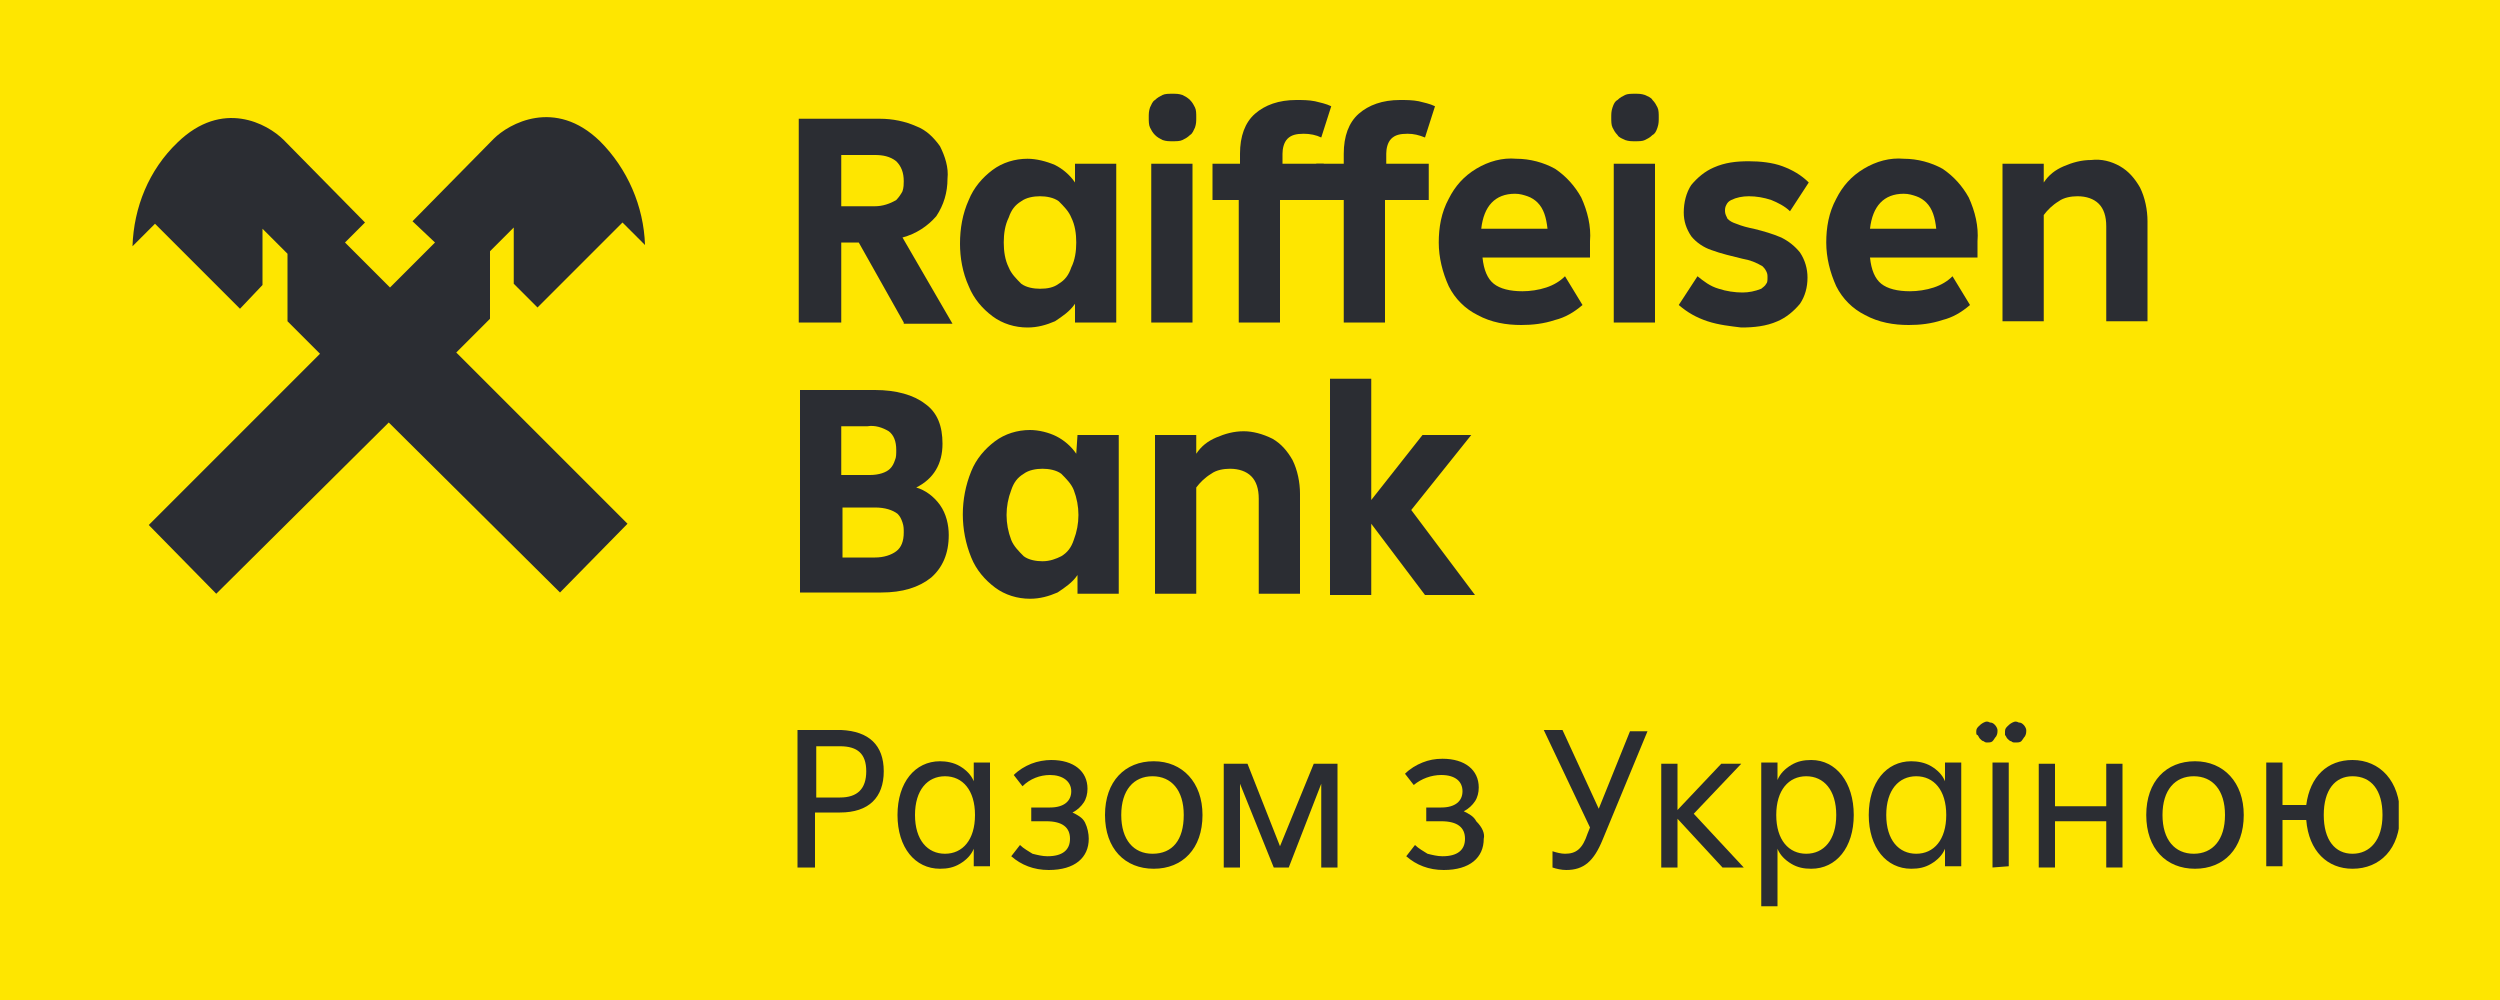 <svg xmlns="http://www.w3.org/2000/svg" xmlns:xlink="http://www.w3.org/1999/xlink" id="Layer_1" x="0px" y="0px" viewBox="0 0 200 80" style="enable-background:new 0 0 200 80;" xml:space="preserve"><style type="text/css">	.st0{fill:#FEE600;}	.st1{clip-path:url(#SVGID_2_);}	.st2{fill:#2B2D33;}	.st3{fill-rule:evenodd;clip-rule:evenodd;fill:#2B2D33;}</style><rect class="st0" width="200" height="80"></rect><g>	<defs>		<rect id="SVGID_1_" x="10.5" y="7.4" width="181.4" height="65.1"></rect>	</defs>	<clipPath id="SVGID_2_">		<use xlink:href="#SVGID_1_" style="overflow:visible;"></use>	</clipPath>	<g class="st1">		<path class="st2" d="M72.3,25.8l-3.6-6.4h-1.4v6.4h-3.4V9.5h6.5c1,0,2,0.2,2.9,0.6c0.8,0.3,1.4,0.9,1.9,1.6   c0.4,0.8,0.7,1.7,0.6,2.6c0,1.1-0.3,2.1-0.9,3c-0.7,0.8-1.6,1.4-2.7,1.7l4,6.9H72.3z M67.3,12.4v4.1H70c0.6,0,1.2-0.2,1.7-0.5   c0.2-0.2,0.4-0.5,0.5-0.7c0.1-0.3,0.1-0.6,0.1-0.8c0-0.7-0.2-1.2-0.6-1.6c-0.5-0.4-1.1-0.5-1.7-0.5L67.3,12.4z"></path>		<path class="st2" d="M86,13.1h3.3v12.7H86v-1.5c-0.4,0.6-1,1-1.6,1.4c-0.7,0.3-1.4,0.5-2.2,0.5c-1,0-2-0.3-2.8-0.9   c-0.8-0.6-1.5-1.4-1.9-2.4c-0.5-1.1-0.7-2.3-0.7-3.4c0-1.2,0.2-2.4,0.7-3.5c0.4-1,1.1-1.8,1.9-2.4c0.8-0.6,1.8-0.9,2.8-0.9   c0.7,0,1.5,0.2,2.2,0.5c0.6,0.3,1.2,0.8,1.6,1.4V13.1z M84.7,22.7c0.5-0.3,0.8-0.7,1-1.3c0.3-0.6,0.4-1.3,0.4-2   c0-0.7-0.1-1.4-0.4-2c-0.2-0.5-0.6-0.9-1-1.3c-0.4-0.3-1-0.4-1.5-0.4c-0.5,0-1.1,0.1-1.5,0.4c-0.5,0.3-0.8,0.7-1,1.3   c-0.3,0.6-0.4,1.3-0.4,2c0,0.7,0.1,1.4,0.4,2c0.2,0.5,0.6,0.9,1,1.3c0.4,0.3,1,0.4,1.5,0.4C83.8,23.1,84.3,23,84.7,22.7z"></path>		<path class="st2" d="M92.4,10.8c-0.2-0.2-0.3-0.4-0.4-0.6c-0.1-0.2-0.1-0.5-0.1-0.8c0-0.3,0-0.5,0.1-0.8c0.1-0.2,0.2-0.5,0.4-0.6   c0.2-0.2,0.4-0.3,0.6-0.4c0.2-0.1,0.5-0.1,0.8-0.1c0.3,0,0.5,0,0.8,0.1C94.8,7.7,95,7.8,95.2,8c0.2,0.2,0.3,0.4,0.4,0.6   c0.1,0.2,0.1,0.5,0.1,0.8c0,0.3,0,0.5-0.1,0.8c-0.1,0.2-0.2,0.5-0.4,0.6c-0.2,0.2-0.4,0.3-0.6,0.4c-0.2,0.1-0.5,0.1-0.8,0.1   c-0.3,0-0.5,0-0.8-0.1C92.8,11.1,92.6,11,92.4,10.8z M95.4,25.8h-3.3V13.1h3.3L95.4,25.8z"></path>		<path class="st2" d="M102.4,13.1h3.5V16h-3.5v9.8h-3.3V16H97v-2.9h2.2v-0.8c0-1.4,0.4-2.5,1.2-3.2c0.8-0.7,1.9-1.1,3.3-1.1   c0.5,0,1,0,1.5,0.1c0.4,0.1,0.9,0.2,1.3,0.4l-0.8,2.5c-0.4-0.2-0.9-0.3-1.4-0.3c-0.6,0-1,0.1-1.3,0.4c-0.3,0.3-0.4,0.8-0.4,1.2   V13.1z"></path>		<path class="st2" d="M110.8,13.1h3.5V16h-3.5v9.8h-3.3V16h-2.2v-2.9h2.2v-0.8c0-1.4,0.4-2.5,1.2-3.2c0.8-0.7,1.9-1.1,3.3-1.1   c0.5,0,1,0,1.5,0.1c0.4,0.1,0.9,0.2,1.3,0.4l-0.8,2.5c-0.5-0.2-0.9-0.3-1.4-0.3c-0.6,0-1,0.1-1.3,0.4c-0.3,0.3-0.4,0.8-0.4,1.2   V13.1z"></path>		<path class="st2" d="M127.1,20.6h-8.5c0.1,1,0.4,1.7,0.9,2.1c0.5,0.4,1.3,0.6,2.3,0.6c0.6,0,1.3-0.1,1.9-0.3   c0.6-0.2,1.1-0.5,1.5-0.9l1.4,2.3c-0.7,0.6-1.4,1-2.2,1.2c-0.9,0.3-1.8,0.4-2.7,0.4c-1.2,0-2.4-0.2-3.5-0.8   c-1-0.5-1.8-1.3-2.3-2.3c-0.5-1.1-0.8-2.3-0.8-3.5c0-1.2,0.2-2.4,0.8-3.5c0.5-1,1.2-1.8,2.2-2.4c1-0.6,2.1-0.9,3.2-0.8   c1.1,0,2.2,0.3,3.1,0.8c0.9,0.6,1.6,1.4,2.1,2.3c0.5,1.1,0.8,2.3,0.7,3.5V20.6z M118.5,18.3h5.3c-0.1-0.9-0.3-1.6-0.8-2.1   c-0.2-0.2-0.5-0.4-0.8-0.5c-0.3-0.1-0.6-0.2-1-0.2C119.6,15.5,118.7,16.5,118.5,18.3z"></path>		<path class="st2" d="M129.4,10.8c-0.2-0.2-0.3-0.4-0.4-0.6c-0.1-0.2-0.1-0.5-0.1-0.8c0-0.3,0-0.5,0.1-0.8s0.2-0.5,0.4-0.6   c0.2-0.2,0.4-0.3,0.6-0.4c0.2-0.1,0.5-0.1,0.8-0.1c0.3,0,0.5,0,0.8,0.1c0.2,0.1,0.5,0.2,0.6,0.4c0.2,0.2,0.3,0.4,0.4,0.6   c0.1,0.2,0.1,0.5,0.1,0.8c0,0.3,0,0.5-0.1,0.8s-0.2,0.5-0.4,0.6c-0.2,0.2-0.4,0.3-0.6,0.4c-0.2,0.1-0.5,0.1-0.8,0.1   c-0.3,0-0.5,0-0.8-0.1C129.8,11.1,129.5,11,129.4,10.8z M132.4,25.8h-3.3V13.1h3.3V25.8z"></path>		<path class="st2" d="M136.6,25.7c-0.9-0.3-1.6-0.7-2.3-1.3l1.5-2.3c0.5,0.4,1,0.8,1.7,1c0.6,0.2,1.3,0.3,1.9,0.3   c0.5,0,1-0.1,1.5-0.3c0.1-0.1,0.3-0.2,0.4-0.4c0.1-0.1,0.1-0.3,0.1-0.5c0-0.2,0-0.3-0.1-0.5c-0.1-0.2-0.2-0.3-0.3-0.4   c-0.5-0.3-1-0.5-1.6-0.6c-0.8-0.2-1.7-0.4-2.5-0.7c-0.6-0.2-1.2-0.6-1.6-1.1c-0.4-0.6-0.6-1.2-0.6-1.9c0-0.8,0.2-1.6,0.6-2.2   c0.5-0.6,1.1-1.1,1.8-1.4c0.9-0.4,1.8-0.5,2.8-0.5c0.9,0,1.9,0.1,2.7,0.4c0.8,0.3,1.5,0.7,2.1,1.3l-1.5,2.3   c-0.4-0.4-1-0.7-1.5-0.9c-0.6-0.2-1.2-0.3-1.8-0.3c-0.5,0-1,0.1-1.4,0.3c-0.2,0.1-0.3,0.2-0.4,0.4c-0.1,0.2-0.1,0.3-0.1,0.5   c0,0.2,0.1,0.4,0.2,0.6c0.2,0.2,0.4,0.3,0.7,0.4c0.5,0.2,0.9,0.3,1.4,0.4c0.8,0.2,1.5,0.4,2.2,0.7c0.6,0.3,1.1,0.7,1.5,1.2   c0.4,0.6,0.6,1.3,0.6,2c0,0.8-0.2,1.5-0.6,2.1c-0.5,0.6-1.1,1.1-1.8,1.4c-0.9,0.4-1.9,0.5-2.9,0.5C138.5,26.1,137.5,26,136.6,25.7   z"></path>		<path class="st2" d="M158.2,20.6h-8.6c0.1,1,0.4,1.7,0.9,2.1c0.5,0.4,1.3,0.6,2.3,0.6c0.6,0,1.3-0.1,1.9-0.3   c0.6-0.2,1.1-0.5,1.5-0.9l1.4,2.3c-0.7,0.6-1.4,1-2.2,1.2c-0.9,0.3-1.8,0.4-2.7,0.4c-1.2,0-2.4-0.2-3.5-0.8   c-1-0.5-1.8-1.3-2.3-2.3c-0.5-1.1-0.8-2.3-0.8-3.5c0-1.2,0.2-2.4,0.8-3.5c0.5-1,1.2-1.8,2.2-2.4c1-0.6,2.1-0.9,3.2-0.8   c1.1,0,2.2,0.3,3.1,0.8c0.9,0.6,1.6,1.4,2.1,2.3c0.5,1.1,0.8,2.3,0.7,3.5L158.2,20.6z M149.6,18.3h5.3c-0.1-0.9-0.3-1.6-0.8-2.1   c-0.2-0.2-0.5-0.4-0.8-0.5c-0.3-0.1-0.6-0.2-1-0.2C150.7,15.5,149.8,16.5,149.6,18.3z"></path>		<path class="st2" d="M169.6,13.3c0.7,0.4,1.2,1,1.6,1.7c0.4,0.8,0.6,1.8,0.6,2.7v8h-3.3v-7.6c0-0.8-0.2-1.4-0.6-1.8   c-0.4-0.4-1-0.6-1.7-0.6c-0.5,0-1.1,0.1-1.5,0.4c-0.5,0.3-0.9,0.7-1.2,1.1v8.5h-3.3V13.1h3.3v1.5c0.4-0.6,0.9-1,1.6-1.3   c0.7-0.3,1.4-0.5,2.2-0.5C168.1,12.7,168.9,12.9,169.6,13.3z"></path>		<path class="st2" d="M75.2,40.4c0.5,0.7,0.7,1.6,0.7,2.4c0,1.5-0.5,2.6-1.4,3.4c-1,0.8-2.3,1.2-4,1.2h-6.5V31.2h6   c1.7,0,3.1,0.4,4,1.1c1,0.7,1.4,1.8,1.4,3.2c0,1.6-0.7,2.8-2.1,3.5C74,39.2,74.7,39.7,75.2,40.4z M67.3,34.1V38h2.3   c0.7,0,1.3-0.2,1.6-0.5c0.2-0.2,0.3-0.4,0.4-0.7c0.1-0.2,0.1-0.5,0.1-0.8c0-0.7-0.2-1.2-0.6-1.5c-0.5-0.3-1.1-0.5-1.7-0.4H67.3z    M70,44.6c0.7,0,1.3-0.2,1.7-0.5c0.4-0.3,0.6-0.8,0.6-1.5c0-0.3,0-0.5-0.1-0.8c-0.1-0.3-0.2-0.5-0.4-0.7c-0.4-0.3-1-0.5-1.8-0.5   h-2.6v4H70z"></path>		<path class="st2" d="M86.2,34.8h3.3v12.7h-3.3V46c-0.4,0.6-1,1-1.6,1.4c-0.7,0.3-1.4,0.5-2.2,0.5c-1,0-2-0.3-2.8-0.9   c-0.8-0.6-1.5-1.4-1.9-2.4c-0.9-2.2-0.9-4.7,0-6.9c0.4-1,1.1-1.8,1.9-2.4c0.8-0.6,1.8-0.9,2.8-0.9c0.7,0,1.5,0.2,2.1,0.5   c0.6,0.3,1.2,0.8,1.6,1.4L86.2,34.8z M84.9,44.5c0.5-0.3,0.8-0.7,1-1.3c0.5-1.3,0.5-2.7,0-4c-0.2-0.5-0.6-0.9-1-1.3   c-0.4-0.3-1-0.4-1.5-0.4c-0.5,0-1.1,0.1-1.5,0.4c-0.5,0.3-0.8,0.7-1,1.3c-0.5,1.3-0.5,2.7,0,4c0.2,0.5,0.6,0.9,1,1.3   c0.4,0.3,1,0.4,1.5,0.4C84,44.9,84.5,44.7,84.9,44.5z"></path>		<path class="st2" d="M101.8,35.1c0.7,0.4,1.2,1,1.6,1.7c0.4,0.8,0.6,1.8,0.6,2.7v8h-3.3v-7.6c0-0.8-0.2-1.4-0.6-1.8   c-0.4-0.4-1-0.6-1.7-0.6c-0.5,0-1.1,0.1-1.5,0.4c-0.5,0.3-0.9,0.7-1.2,1.1v8.5h-3.3V34.8h3.3v1.5c0.4-0.6,0.9-1,1.6-1.3   c0.7-0.3,1.4-0.5,2.2-0.5C100.2,34.5,101,34.7,101.8,35.1z"></path>		<path class="st2" d="M112.9,40.8l5.1,6.8H114l-4.3-5.7v5.7h-3.3V30.3h3.3V40l4.1-5.2h3.9L112.9,40.8z"></path>		<path class="st3" d="M19.2,24.7l-6.8-6.8l-1.8,1.8c0.1-3.1,1.3-6.1,3.6-8.3c3.6-3.5,7.2-1.5,8.5-0.2l6.5,6.6l-1.6,1.6l3.6,3.6   l3.6-3.6L33,17.7l6.5-6.6c1.2-1.2,4.9-3.3,8.5,0.2c2.2,2.2,3.5,5.2,3.6,8.3l-1.8-1.8l-6.8,6.8l-1.9-1.9v-4.5l-1.9,1.9v5.4   l-2.7,2.7l13.7,13.7l-5.4,5.5L31.1,33.8L17.3,47.5l-5.4-5.5l13.7-13.7L23,25.7v-5.4L21,18.3v4.5L19.2,24.7z"></path>		<path class="st2" d="M70.7,61.7c0,2.1-1.2,3.3-3.5,3.3h-2v4.4h-1.4V58.4h3.5C69.5,58.5,70.7,59.6,70.7,61.7z M67.2,63.8   c1.4,0,2.1-0.7,2.1-2.1c0-1.4-0.7-2-2.1-2h-1.9v4.1H67.2z"></path>		<path class="st2" d="M77.9,61h1.3v8.3h-1.3v-1.4c-0.2,0.5-0.6,0.9-1.1,1.2c-0.5,0.3-1,0.4-1.6,0.4c-2,0-3.4-1.7-3.4-4.3   c0-2.6,1.4-4.3,3.4-4.3c0.5,0,1.1,0.1,1.6,0.4c0.5,0.3,0.9,0.7,1.1,1.2V61z M78,65.2c0-2-1-3.1-2.4-3.1c-1.4,0-2.4,1.1-2.4,3.1   c0,2,1,3.1,2.4,3.1C77,68.3,78,67.2,78,65.2z"></path>		<path class="st2" d="M87.1,67.1c0,1.5-1.1,2.5-3.2,2.5c-1.2,0-2.2-0.4-3-1.1l0.7-0.9c0.3,0.3,0.7,0.5,1,0.7   c0.4,0.1,0.8,0.2,1.2,0.2c1.2,0,1.8-0.5,1.8-1.4c0-0.9-0.6-1.4-1.9-1.4h-1.2v-1.1H84c1.1,0,1.7-0.5,1.7-1.3S85,62,84,62   c-0.8,0-1.6,0.3-2.2,0.9L81.1,62c0.4-0.4,0.9-0.7,1.4-0.9c0.5-0.2,1.1-0.3,1.6-0.3c1.8,0,2.9,0.9,2.9,2.3c0,0.4-0.1,0.8-0.3,1.1   c-0.2,0.3-0.5,0.6-0.9,0.8c0.4,0.2,0.8,0.4,1,0.8S87.1,66.7,87.1,67.1z"></path>		<path class="st2" d="M88.4,65.2c0-2.7,1.6-4.3,3.9-4.3s3.9,1.7,3.9,4.3c0,2.7-1.6,4.3-3.9,4.3C90,69.5,88.4,67.9,88.4,65.2z    M94.7,65.2c0-2-1-3.1-2.5-3.1c-1.5,0-2.5,1.1-2.5,3.1c0,2,1,3.1,2.5,3.1C93.8,68.3,94.7,67.2,94.7,65.2z"></path>		<path class="st2" d="M107,69.4h-1.3v-6.7l-2.6,6.7h-1.2l-2.7-6.7v6.7h-1.3v-8.3h1.9l2.6,6.6l2.7-6.6h1.9V69.4z"></path>		<path class="st2" d="M118.7,67.1c0,1.5-1.1,2.5-3.2,2.5c-1.2,0-2.2-0.4-3-1.1l0.7-0.9c0.3,0.3,0.7,0.5,1,0.7   c0.4,0.1,0.8,0.2,1.2,0.2c1.2,0,1.8-0.5,1.8-1.4s-0.6-1.4-1.9-1.4h-1.2v-1.1h1.2c1.1,0,1.7-0.5,1.7-1.3c0-0.8-0.6-1.3-1.7-1.3   c-0.8,0-1.6,0.3-2.2,0.8l-0.7-0.9c0.4-0.4,0.9-0.7,1.4-0.9c0.5-0.2,1-0.3,1.6-0.3c1.8,0,2.9,0.9,2.9,2.3c0,0.4-0.1,0.8-0.3,1.1   c-0.2,0.3-0.5,0.6-0.9,0.8c0.4,0.2,0.8,0.4,1,0.8C118.6,66.2,118.8,66.7,118.7,67.1z"></path>		<path class="st2" d="M130.4,58.5h1.4l-3.6,8.7c-0.7,1.7-1.5,2.4-2.9,2.4c-0.4,0-0.8-0.1-1.1-0.2v-1.3c0.3,0.1,0.7,0.2,1,0.2   c0.9,0,1.4-0.4,1.8-1.6l0.2-0.5l-3.7-7.8h1.5l2.9,6.3L130.4,58.5z"></path>		<path class="st2" d="M139.5,69.4h-1.7l-3.6-3.9v3.9h-1.3v-8.3h1.3v3.7l3.5-3.7h1.6l-3.8,4L139.5,69.4z"></path>		<path class="st2" d="M148.3,65.2c0,2.6-1.4,4.3-3.4,4.3c-0.6,0-1.1-0.1-1.6-0.4c-0.5-0.3-0.9-0.7-1.1-1.2v4.6h-1.3V61h1.3v1.4   c0.2-0.5,0.6-0.9,1.1-1.2c0.5-0.3,1-0.4,1.6-0.4C146.9,60.8,148.3,62.6,148.3,65.2z M146.9,65.2c0-2-1-3.1-2.4-3.1   s-2.4,1.1-2.4,3.1c0,2,1,3.1,2.4,3.1C145.9,68.3,146.9,67.2,146.9,65.2z"></path>		<path class="st2" d="M155.6,61h1.3v8.3h-1.3v-1.4c-0.2,0.5-0.6,0.9-1.1,1.2c-0.5,0.3-1,0.4-1.6,0.4c-2,0-3.4-1.7-3.4-4.3   c0-2.6,1.4-4.3,3.4-4.3c0.5,0,1.1,0.1,1.6,0.4c0.5,0.3,0.9,0.7,1.1,1.2V61z M155.7,65.2c0-2-1-3.1-2.4-3.1c-1.4,0-2.4,1.1-2.4,3.1   c0,2,1,3.1,2.4,3.1C154.7,68.3,155.7,67.2,155.7,65.2z"></path>		<path class="st2" d="M158.1,58.5c0-0.2,0.1-0.3,0.2-0.4c0.1-0.1,0.2-0.2,0.4-0.3c0.2-0.1,0.3-0.1,0.5,0c0.2,0,0.3,0.1,0.4,0.2   s0.2,0.3,0.2,0.4c0,0.2,0,0.3-0.1,0.5c-0.1,0.1-0.2,0.3-0.3,0.4c-0.1,0.1-0.3,0.1-0.4,0.1c-0.1,0-0.2,0-0.3-0.1   c-0.1,0-0.2-0.1-0.3-0.2c-0.1-0.1-0.1-0.2-0.2-0.3C158.1,58.8,158.1,58.7,158.1,58.5z M159.4,69.4V61h1.3v8.3L159.4,69.4z    M160.4,58.5c0-0.2,0.1-0.3,0.2-0.4c0.1-0.1,0.2-0.2,0.4-0.3c0.2-0.1,0.3-0.1,0.5,0c0.2,0,0.3,0.1,0.4,0.2   c0.1,0.1,0.2,0.3,0.2,0.4c0,0.2,0,0.3-0.1,0.5c-0.1,0.1-0.2,0.3-0.3,0.4c-0.1,0.1-0.3,0.1-0.5,0.1c-0.1,0-0.2,0-0.3-0.1   c-0.1,0-0.2-0.1-0.3-0.2c-0.1-0.1-0.1-0.2-0.2-0.3C160.4,58.8,160.4,58.7,160.4,58.5z"></path>		<path class="st2" d="M168.5,61.1h1.3v8.3h-1.3v-3.7h-4.1v3.7h-1.3v-8.3h1.3v3.4h4.1V61.1z"></path>		<path class="st2" d="M171.7,65.2c0-2.7,1.6-4.3,3.9-4.3c2.3,0,3.9,1.7,3.9,4.3c0,2.7-1.6,4.3-3.9,4.3   C173.3,69.5,171.7,67.9,171.7,65.2z M178,65.2c0-2-1-3.1-2.5-3.1c-1.5,0-2.5,1.1-2.5,3.1c0,2,1,3.1,2.5,3.1S178,67.2,178,65.2z"></path>		<path class="st2" d="M192,65.2c0,2.7-1.6,4.3-3.8,4.3c-2,0-3.5-1.4-3.7-3.9h-1.9v3.7h-1.3V61h1.3v3.4h1.9c0.3-2.3,1.7-3.6,3.7-3.6   C190.4,60.8,192,62.5,192,65.2z M190.6,65.2c0-2-0.9-3.1-2.4-3.1c-1.4,0-2.3,1.1-2.3,3.1c0,2,0.9,3.1,2.3,3.1   S190.6,67.2,190.6,65.2z"></path>	</g></g></svg>